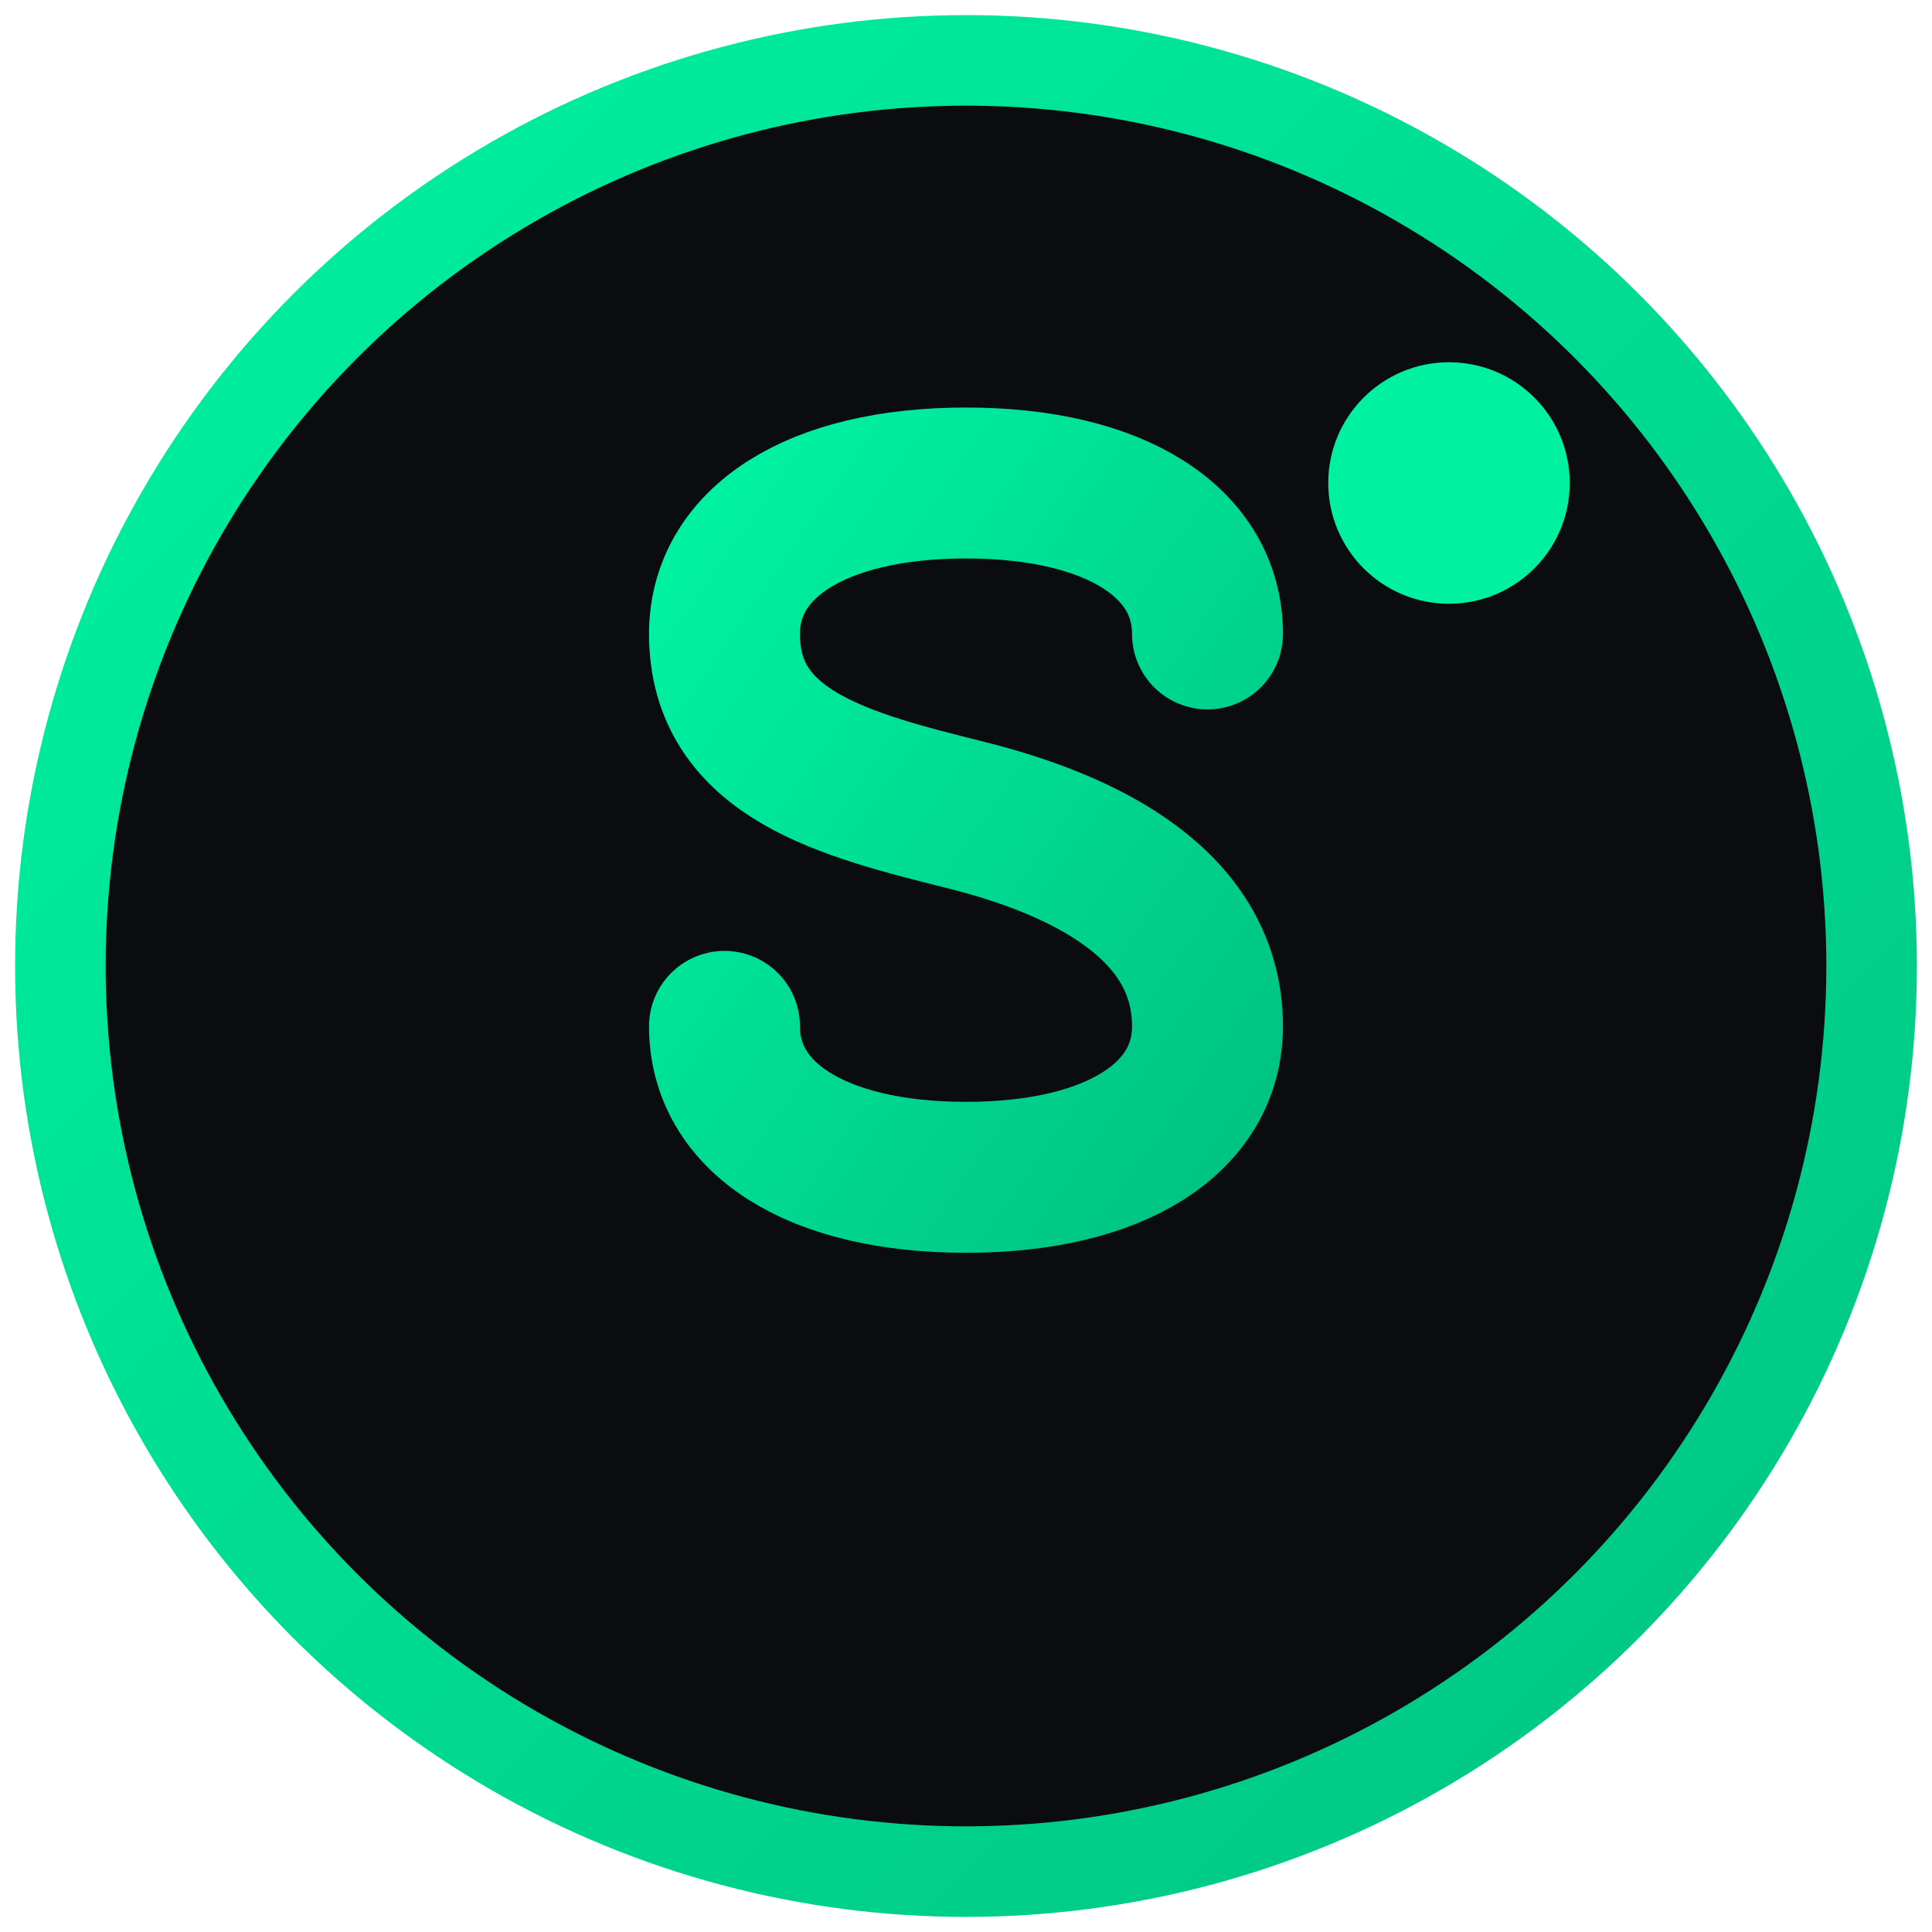 <svg xmlns="http://www.w3.org/2000/svg" viewBox="0 0 32 32">
  <defs>
    <linearGradient id="accentGrad" x1="0%" y1="0%" x2="100%" y2="100%">
      <stop offset="0%" style="stop-color:#00f2a1;stop-opacity:1" />
      <stop offset="100%" style="stop-color:#00c482;stop-opacity:1" />
    </linearGradient>
  </defs>
  <!-- Background circle -->
  <circle cx="16" cy="16" r="15" fill="#0b0c10" stroke="url(#accentGrad)" stroke-width="1.5"/>
  <!-- S letter stylized as circuit/AI -->
  <path d="M20 10.5c0-1.5-1.5-2.5-4-2.5s-4 1-4 2.5c0 2 2 2.5 4 3s4 1.5 4 3.5c0 1.5-1.5 2.5-4 2.5s-4-1-4-2.5" 
        fill="none" 
        stroke="url(#accentGrad)" 
        stroke-width="2.5" 
        stroke-linecap="round"
        stroke-linejoin="round"/>
  <!-- AI dot accent -->
  <circle cx="24" cy="8" r="2" fill="#00f2a1"/>
</svg>
